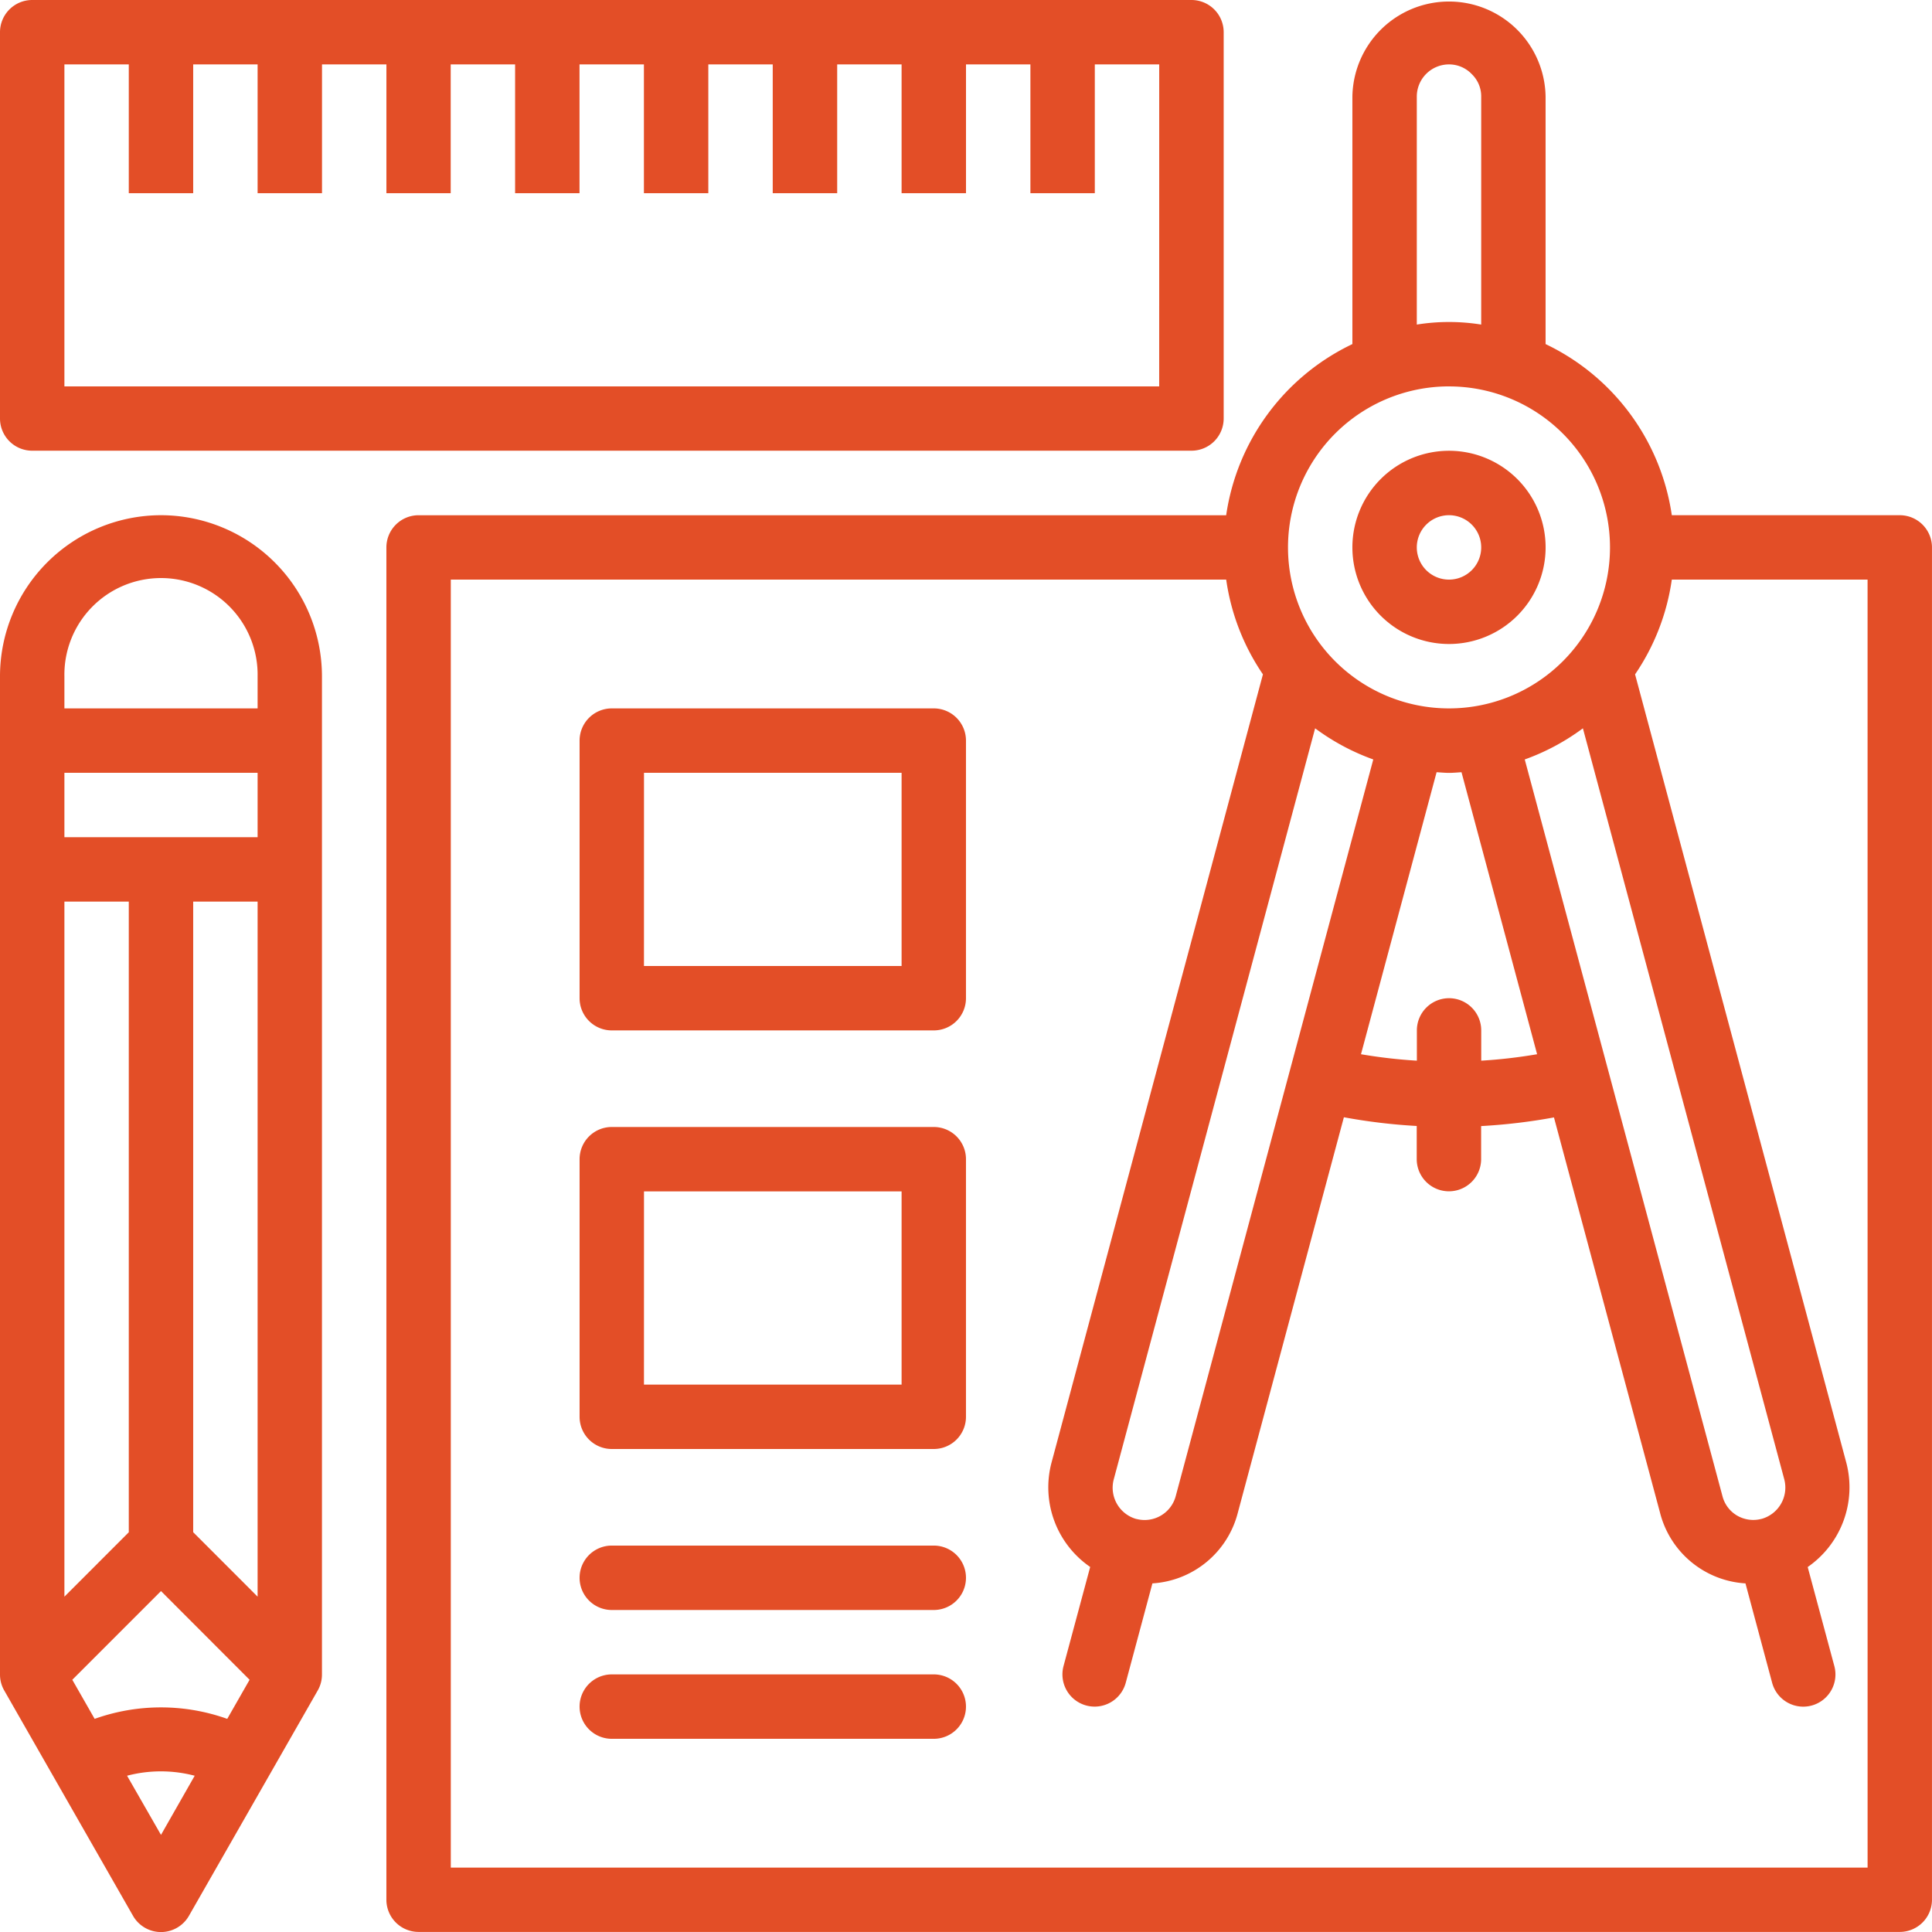 <svg xmlns="http://www.w3.org/2000/svg" width="79.732" height="79.736" viewBox="0 0 79.732 79.736">
  <g id="Design" transform="translate(-2 -2)">
    <path id="Path_8191" data-name="Path 8191" d="M51.168,2H3.329A1.329,1.329,0,0,0,2,3.329V19.275A1.329,1.329,0,0,0,3.329,20.6H51.168A1.329,1.329,0,0,0,52.5,19.275V3.329A1.329,1.329,0,0,0,51.168,2ZM49.839,17.946H4.658V4.658H7.315V9.973H9.973V4.658h2.658V9.973h2.658V4.658h2.658V9.973H20.6V4.658h2.658V9.973h2.658V4.658h2.658V9.973h2.658V4.658h2.658V9.973H36.55V4.658h2.658V9.973h2.658V4.658h2.658V9.973h2.658V4.658h2.658Z" transform="translate(0 0)" fill="#e34e27"/>
    <path id="Path_8192" data-name="Path 8192" d="M34.617,37.289H21.329A1.329,1.329,0,0,1,20,35.96V25.329A1.329,1.329,0,0,1,21.329,24H34.617a1.329,1.329,0,0,1,1.329,1.329V35.96A1.329,1.329,0,0,1,34.617,37.289Zm-11.96-2.658H33.289V26.658H22.658Z" transform="translate(5.919 7.235)" fill="#e34e27"/>
    <path id="Path_8193" data-name="Path 8193" d="M34.617,50.289H21.329A1.329,1.329,0,0,1,20,48.96V38.329A1.329,1.329,0,0,1,21.329,37H34.617a1.329,1.329,0,0,1,1.329,1.329V48.96A1.329,1.329,0,0,1,34.617,50.289Zm-11.96-2.658H33.289V39.658H22.658Z" transform="translate(5.919 11.51)" fill="#e34e27"/>
    <path id="Path_8194" data-name="Path 8194" d="M34.617,52.658H21.329a1.329,1.329,0,1,1,0-2.658H34.617a1.329,1.329,0,1,1,0,2.658Z" transform="translate(5.919 15.785)" fill="#e34e27"/>
    <path id="Path_8195" data-name="Path 8195" d="M34.617,56.658H21.329a1.329,1.329,0,1,1,0-2.658H34.617a1.329,1.329,0,1,1,0,2.658Z" transform="translate(5.919 17.101)" fill="#e34e27"/>
    <path id="Path_8196" data-name="Path 8196" d="M8.644,18A6.652,6.652,0,0,0,2,24.644V65.839a1.32,1.32,0,0,0,.175.664l5.315,9.3a1.329,1.329,0,0,0,2.307,0l5.315-9.3a1.32,1.32,0,0,0,.175-.664V24.644A6.652,6.652,0,0,0,8.644,18Zm3.987,13.289H4.658V28.631h7.973ZM4.658,33.946H7.315V59.973L4.658,62.631ZM8.644,62.4,12.3,66.061l-.922,1.613a8.143,8.143,0,0,0-5.472,0l-.922-1.613Zm1.329-2.429V33.946h2.658V62.631ZM4.658,24.644a3.987,3.987,0,1,1,7.973,0v1.329H4.658ZM8.644,72.462l-1.4-2.441a5.487,5.487,0,0,1,2.791,0Z" transform="translate(0 5.262)" fill="#e34e27"/>
    <path id="Path_8197" data-name="Path 8197" d="M47.987,23.973A3.987,3.987,0,1,0,44,19.987,3.987,3.987,0,0,0,47.987,23.973Zm0-5.315a1.329,1.329,0,1,1-1.329,1.329A1.329,1.329,0,0,1,47.987,18.658Z" transform="translate(13.812 4.604)" fill="#e34e27"/>
    <path id="Path_8198" data-name="Path 8198" d="M76.456,23.262H67.048A9.313,9.313,0,0,0,61.839,16.2V5.987a3.987,3.987,0,0,0-7.973,0V16.2a9.313,9.313,0,0,0-5.209,7.063H15.329A1.329,1.329,0,0,0,14,24.591V80.4a1.329,1.329,0,0,0,1.329,1.329H76.456A1.329,1.329,0,0,0,77.785,80.4V24.591A1.329,1.329,0,0,0,76.456,23.262Zm-5.7,41.421h-.008a1.329,1.329,0,0,1-1-.133,1.306,1.306,0,0,1-.61-.808l-8.159-30.4a9.275,9.275,0,0,0,2.4-1.285l8.312,31A1.341,1.341,0,0,1,70.757,64.682Zm-12.9-21.488a1.329,1.329,0,0,0-1.329,1.329v1.249a21.141,21.141,0,0,1-2.306-.266l3.12-11.638c.171.009.34.027.514.027s.343-.017.514-.027l3.12,11.638a21.141,21.141,0,0,1-2.306.266V44.524A1.329,1.329,0,0,0,57.852,43.195ZM56.524,5.987a1.329,1.329,0,0,1,1.329-1.329,1.294,1.294,0,0,1,.946.407,1.272,1.272,0,0,1,.383.922v9.408a8.359,8.359,0,0,0-2.658,0Zm1.329,11.96a6.644,6.644,0,1,1-6.644,6.644A6.644,6.644,0,0,1,57.852,17.946Zm-5.525,14.11a9.275,9.275,0,0,0,2.4,1.285L46.574,63.748a1.329,1.329,0,0,1-1.608.941h-.012a1.341,1.341,0,0,1-.94-1.623Zm22.8,47.018H16.658V25.919h32a9.237,9.237,0,0,0,1.516,3.911L41.445,62.377a3.987,3.987,0,0,0,1.6,4.29l-1.1,4.09a1.329,1.329,0,0,0,.94,1.628,1.346,1.346,0,0,0,.344.045,1.329,1.329,0,0,0,1.284-.985l1.1-4.1a3.887,3.887,0,0,0,3.527-2.924l4.375-16.313a23.792,23.792,0,0,0,3.006.36v1.367a1.329,1.329,0,1,0,2.658,0V48.472a23.793,23.793,0,0,0,3.006-.357L66.56,64.421a3.882,3.882,0,0,0,3.528,2.924l1.1,4.1a1.329,1.329,0,0,0,1.284.987,1.346,1.346,0,0,0,.344-.045,1.329,1.329,0,0,0,.94-1.628l-1.1-4.089a4,4,0,0,0,1.595-4.3L65.532,29.83a9.237,9.237,0,0,0,1.516-3.911h8.079Z" transform="translate(3.946 0)" fill="#e34e27"/>
  </g>
</svg>
